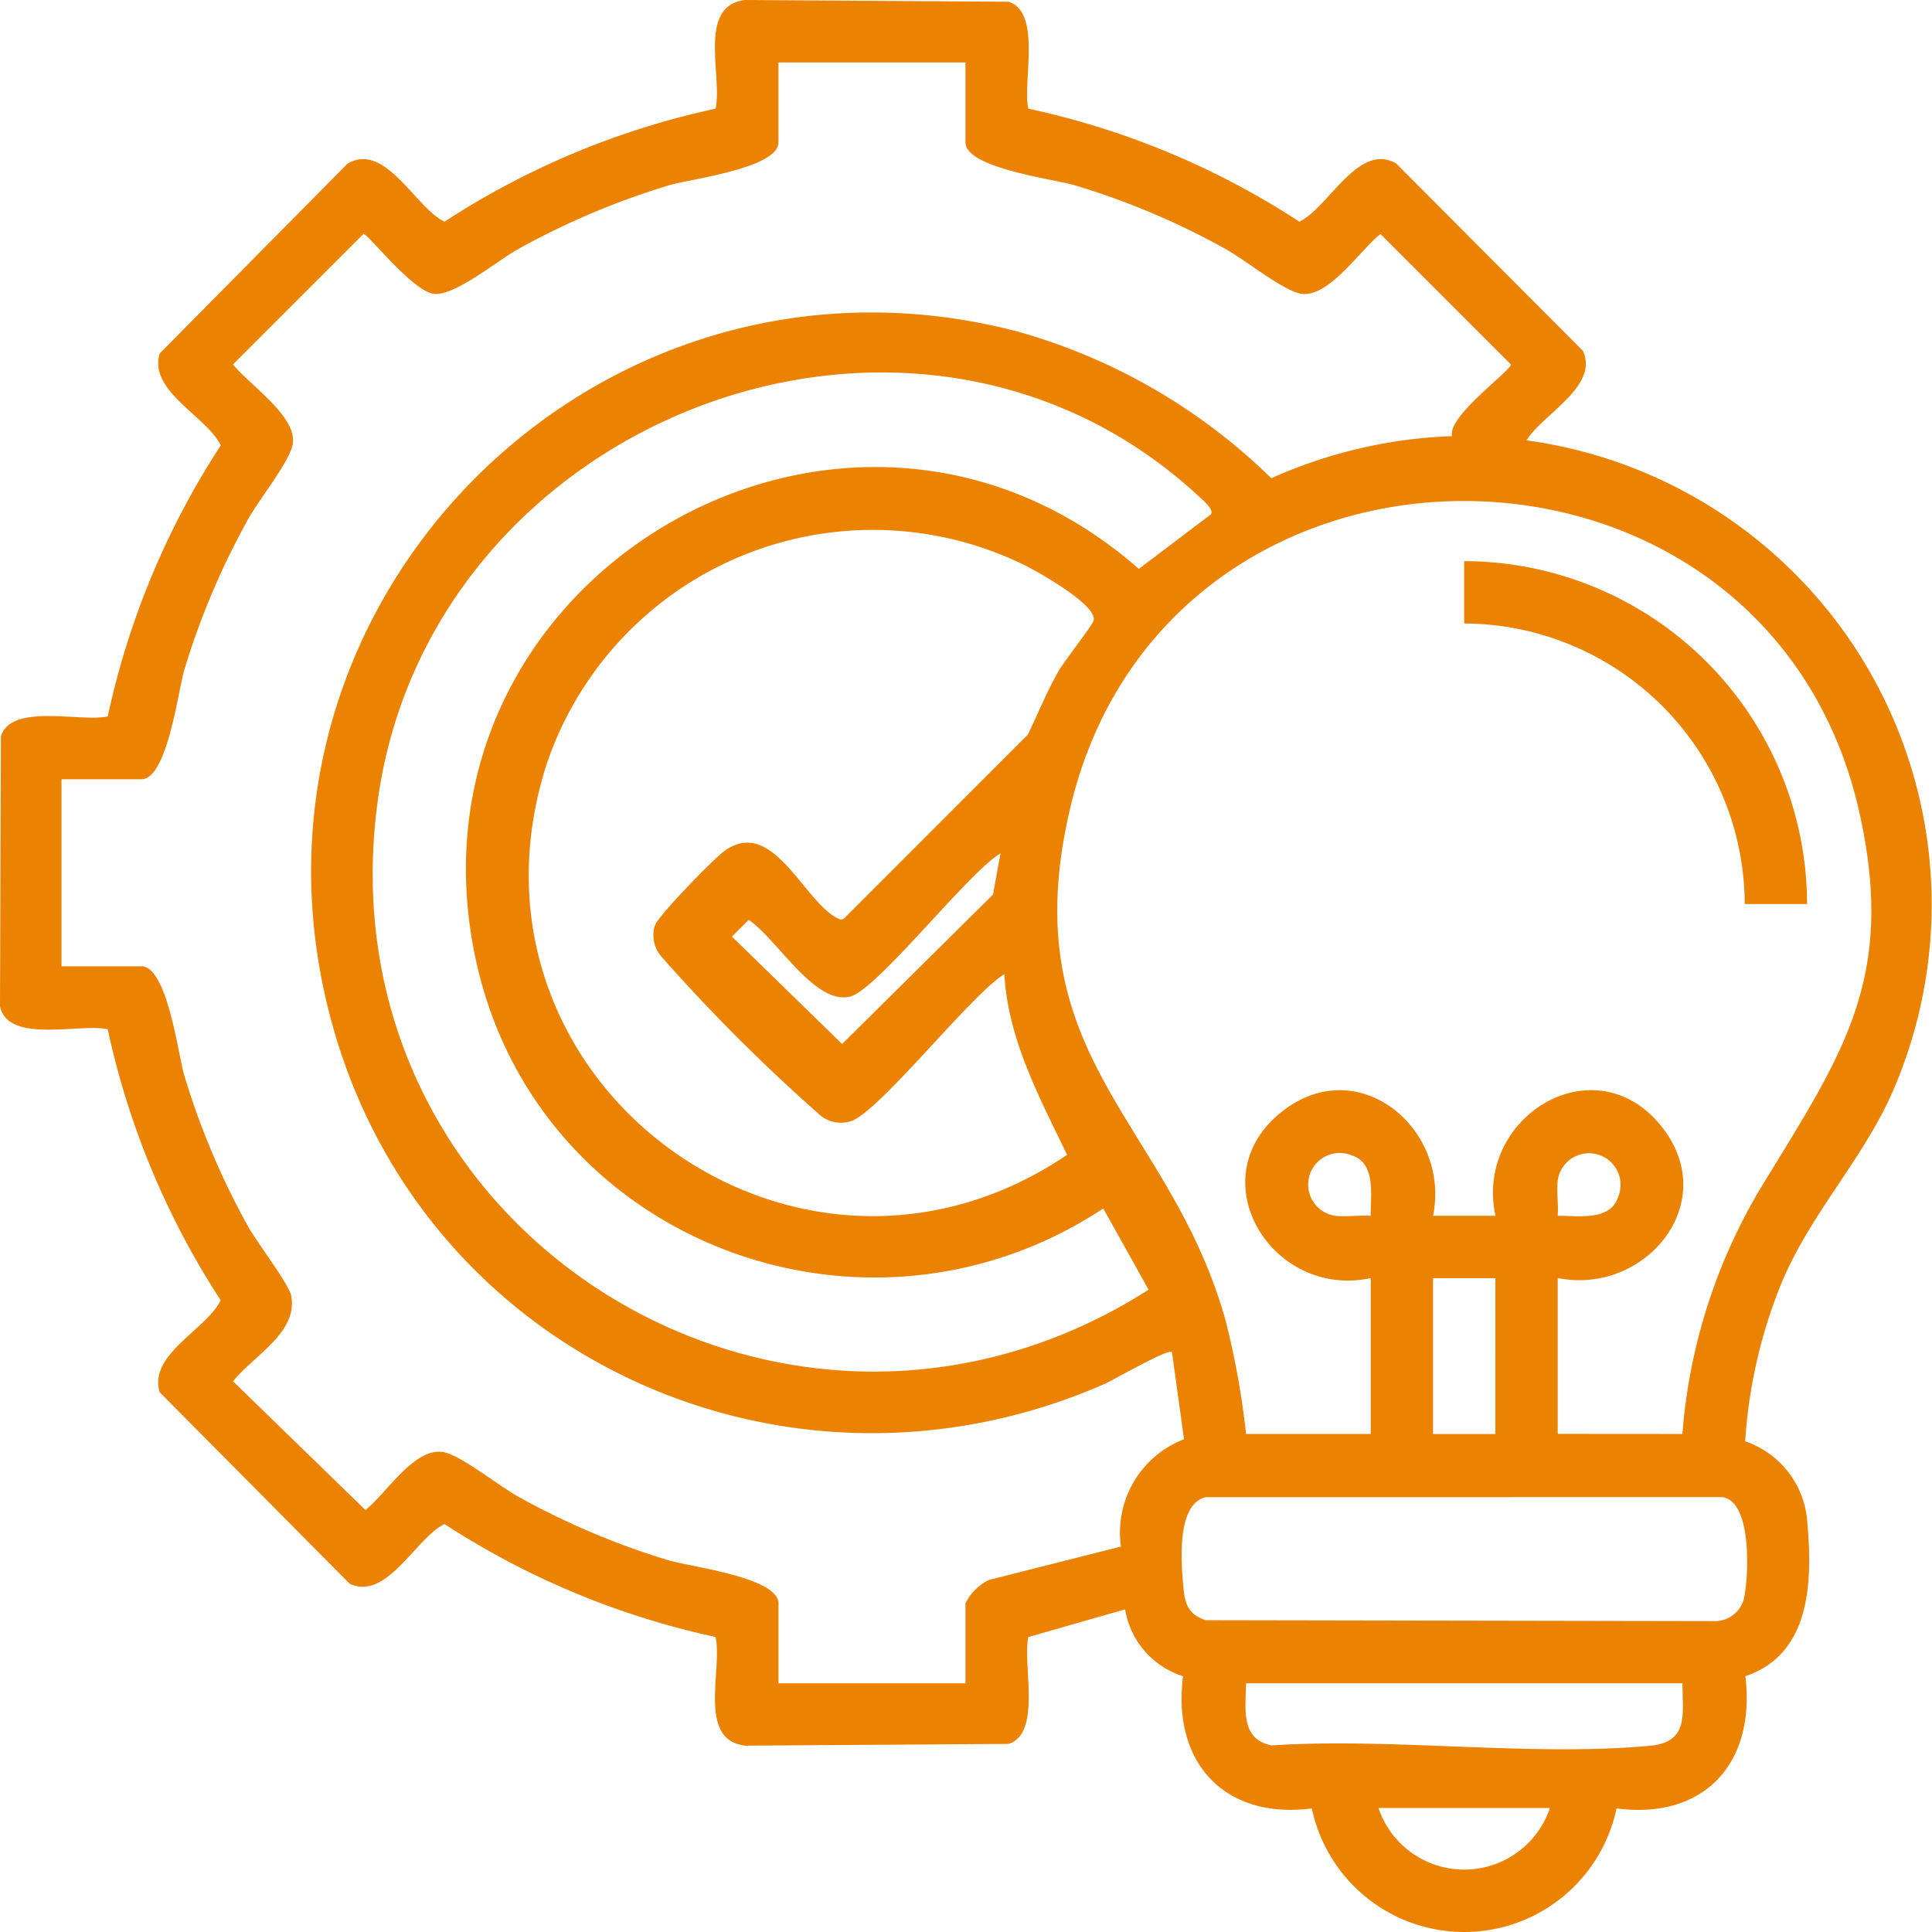<svg id="Group_27610" data-name="Group 27610" xmlns="http://www.w3.org/2000/svg" xmlns:xlink="http://www.w3.org/1999/xlink" width="110.12" height="110.119" viewBox="0 0 110.12 110.119">
  <defs>
    <clipPath id="clip-path">
      <rect id="Rectangle_11139" data-name="Rectangle 11139" width="110.12" height="110.119" fill="#ec8201"/>
    </clipPath>
  </defs>
  <g id="Group_27609" data-name="Group 27609" clip-path="url(#clip-path)">
    <path id="Path_31678" data-name="Path 31678" d="M58.612,6.193a45.884,45.884,0,0,1,15.447,6.441c1.651-.762,3.357-4.565,5.523-3.314L90.225,20c.928,2.027-2.32,3.616-3.215,5.1a26.7,26.7,0,0,1,20.979,36.861c-1.687,4.013-4.723,7.071-6.426,11.119a28.7,28.7,0,0,0-2.092,9.072,5.235,5.235,0,0,1,3.538,4.57c.306,3.375.23,7.557-3.527,8.817.6,4.927-2.312,8.189-7.343,7.538a8.874,8.874,0,0,1-17.366,0c-4.984.639-7.97-2.611-7.343-7.538a4.8,4.8,0,0,1-3.3-3.811L58.612,93.31c-.335,1.555.772,5.495-1.128,6.089l-15.007.1c-2.749-.319-1.286-4.3-1.69-6.194A46.155,46.155,0,0,1,25.34,86.869c-1.628.758-3.268,4.382-5.4,3.408L9.1,79.354c-.654-2.157,2.678-3.573,3.479-5.243A45.969,45.969,0,0,1,6.141,58.664c-1.614-.349-5.663.847-6.141-1.3l.052-15.4c.595-1.9,4.535-.793,6.089-1.128a45.969,45.969,0,0,1,6.441-15.447c-.8-1.67-4.133-3.086-3.479-5.243L19.816,9.321c2.166-1.252,3.872,2.551,5.523,3.314A45.969,45.969,0,0,1,40.787,6.194c.4-1.9-1.059-5.875,1.69-6.194L57.484.1c1.9.595.793,4.534,1.128,6.089M55.03,3.558H44.37V8.111c0,1.473-4.95,2.076-6.218,2.444a43.936,43.936,0,0,0-8.589,3.626c-1.168.634-3.767,2.815-4.917,2.553-1.256-.286-3.668-3.4-3.929-3.4L13.282,20.77c.9,1.144,3.645,2.95,3.407,4.517-.152,1-1.96,3.225-2.561,4.328A43.6,43.6,0,0,0,10.5,38.2c-.352,1.2-.966,6.218-2.444,6.218H3.506v10.66H8.059c1.477,0,2.091,5.017,2.444,6.218a43.407,43.407,0,0,0,3.626,8.589c.483.883,2.348,3.32,2.47,3.97.4,2.106-2.19,3.446-3.317,4.876l7.547,7.336c1.184-.93,2.771-3.555,4.406-3.308.993.15,3.23,1.961,4.329,2.562a43.537,43.537,0,0,0,8.589,3.626c1.268.367,6.218.971,6.218,2.444v4.553H55.03V91.393a2.9,2.9,0,0,1,1.329-1.336l7.532-1.906a5.7,5.7,0,0,1,3.595-6.117L66.8,77.067c-.217-.223-3.279,1.567-3.847,1.816-17.946,7.872-38.612-1.436-43.959-20.3C12.2,34.622,33.979,12.6,58.011,18.9A33.621,33.621,0,0,1,72.46,27.258a27.67,27.67,0,0,1,10.308-2.4c-.3-1.107,3.35-3.72,3.35-4.085l-7.436-7.436c-1.144.9-2.95,3.645-4.517,3.407-1-.152-3.225-1.96-4.328-2.561a43.014,43.014,0,0,0-8.589-3.626c-1.281-.37-6.218-.984-6.218-2.444ZM69.02,29.316c.195-.272-.481-.829-.662-1-16.276-15.13-43.869-4.492-46.831,17.357C18.2,70.214,44.8,86.7,65.468,73.51l-2.584-4.63c-13.551,8.946-32.171,1.951-35.728-14.018C22.284,32.987,48.211,17.748,64.912,32.426ZM95.893,81.732a32.082,32.082,0,0,1,4.571-14.195c4.519-7.412,7.612-11.706,5.541-21.124C100.814,22.8,66.547,22.53,61,46.057c-3.36,14.238,5.662,17.805,8.85,29.186a46.942,46.942,0,0,1,1.173,6.488h7.107V72.849c-5.683,1.218-9.9-5.768-4.991-9.544,4.33-3.328,9.539,1.042,8.543,5.992h3.556C84.013,63.613,91,59.39,94.777,64.3c3.337,4.339-1.062,9.541-5.99,8.544v8.883ZM57.248,55.526c-1.874,1.115-7.285,8.055-8.82,8.4a1.866,1.866,0,0,1-1.842-.507,100.553,100.553,0,0,1-8.879-8.888,1.86,1.86,0,0,1-.4-1.727c.117-.53,3.341-3.82,3.95-4.274C44,46.479,45.787,51.333,47.7,52.319c.171.088.273.148.441,0L58.585,41.87c.577-1.192,1.082-2.441,1.736-3.594.336-.591,1.94-2.626,2.012-2.9.233-.875-3.115-2.754-3.892-3.143a19.621,19.621,0,0,0-27.276,11.3C25.359,61.563,45.349,76.3,60.822,65.823c-1.573-3.271-3.377-6.6-3.574-10.3m-.222-6.884c-1.822,1.07-7.077,7.838-8.6,8.174-2.021.447-4.163-3.331-5.755-4.382l-.952.952L48,59.507,56.6,50.986ZM78.128,69.3c-.019-1.162.33-3-1.1-3.455a1.8,1.8,0,1,0-1,3.441c.662.1,1.42-.039,2.1.014m10.658,0c1.162-.019,3,.33,3.455-1.1a1.8,1.8,0,1,0-3.441-1c-.1.662.039,1.42-.014,2.1m-3.552,3.552H81.68v8.883h3.553Zm-16.5,12.484c-1.7.38-1.408,3.756-1.28,5.182.084.936.318,1.529,1.28,1.83l29.05.052A1.706,1.706,0,0,0,99.4,91.123c.272-1.221.488-5.528-1.221-5.79ZM95.893,95.945H71.02c-.008,1.441-.344,3.179,1.457,3.54,6.93-.452,14.711.645,21.54.024,2.238-.2,1.894-1.756,1.877-3.564m-7.551,7.107H78.571a5.155,5.155,0,0,0,9.772,0" fill="#ec8201"/>
    <path id="Path_31679" data-name="Path 31679" d="M301.383,127.556H297.83a16.052,16.052,0,0,0-15.99-15.99v-3.553a19.579,19.579,0,0,1,19.543,19.543" transform="translate(-198.384 -76.028)" fill="#ec8201"/>
  </g>
</svg>
